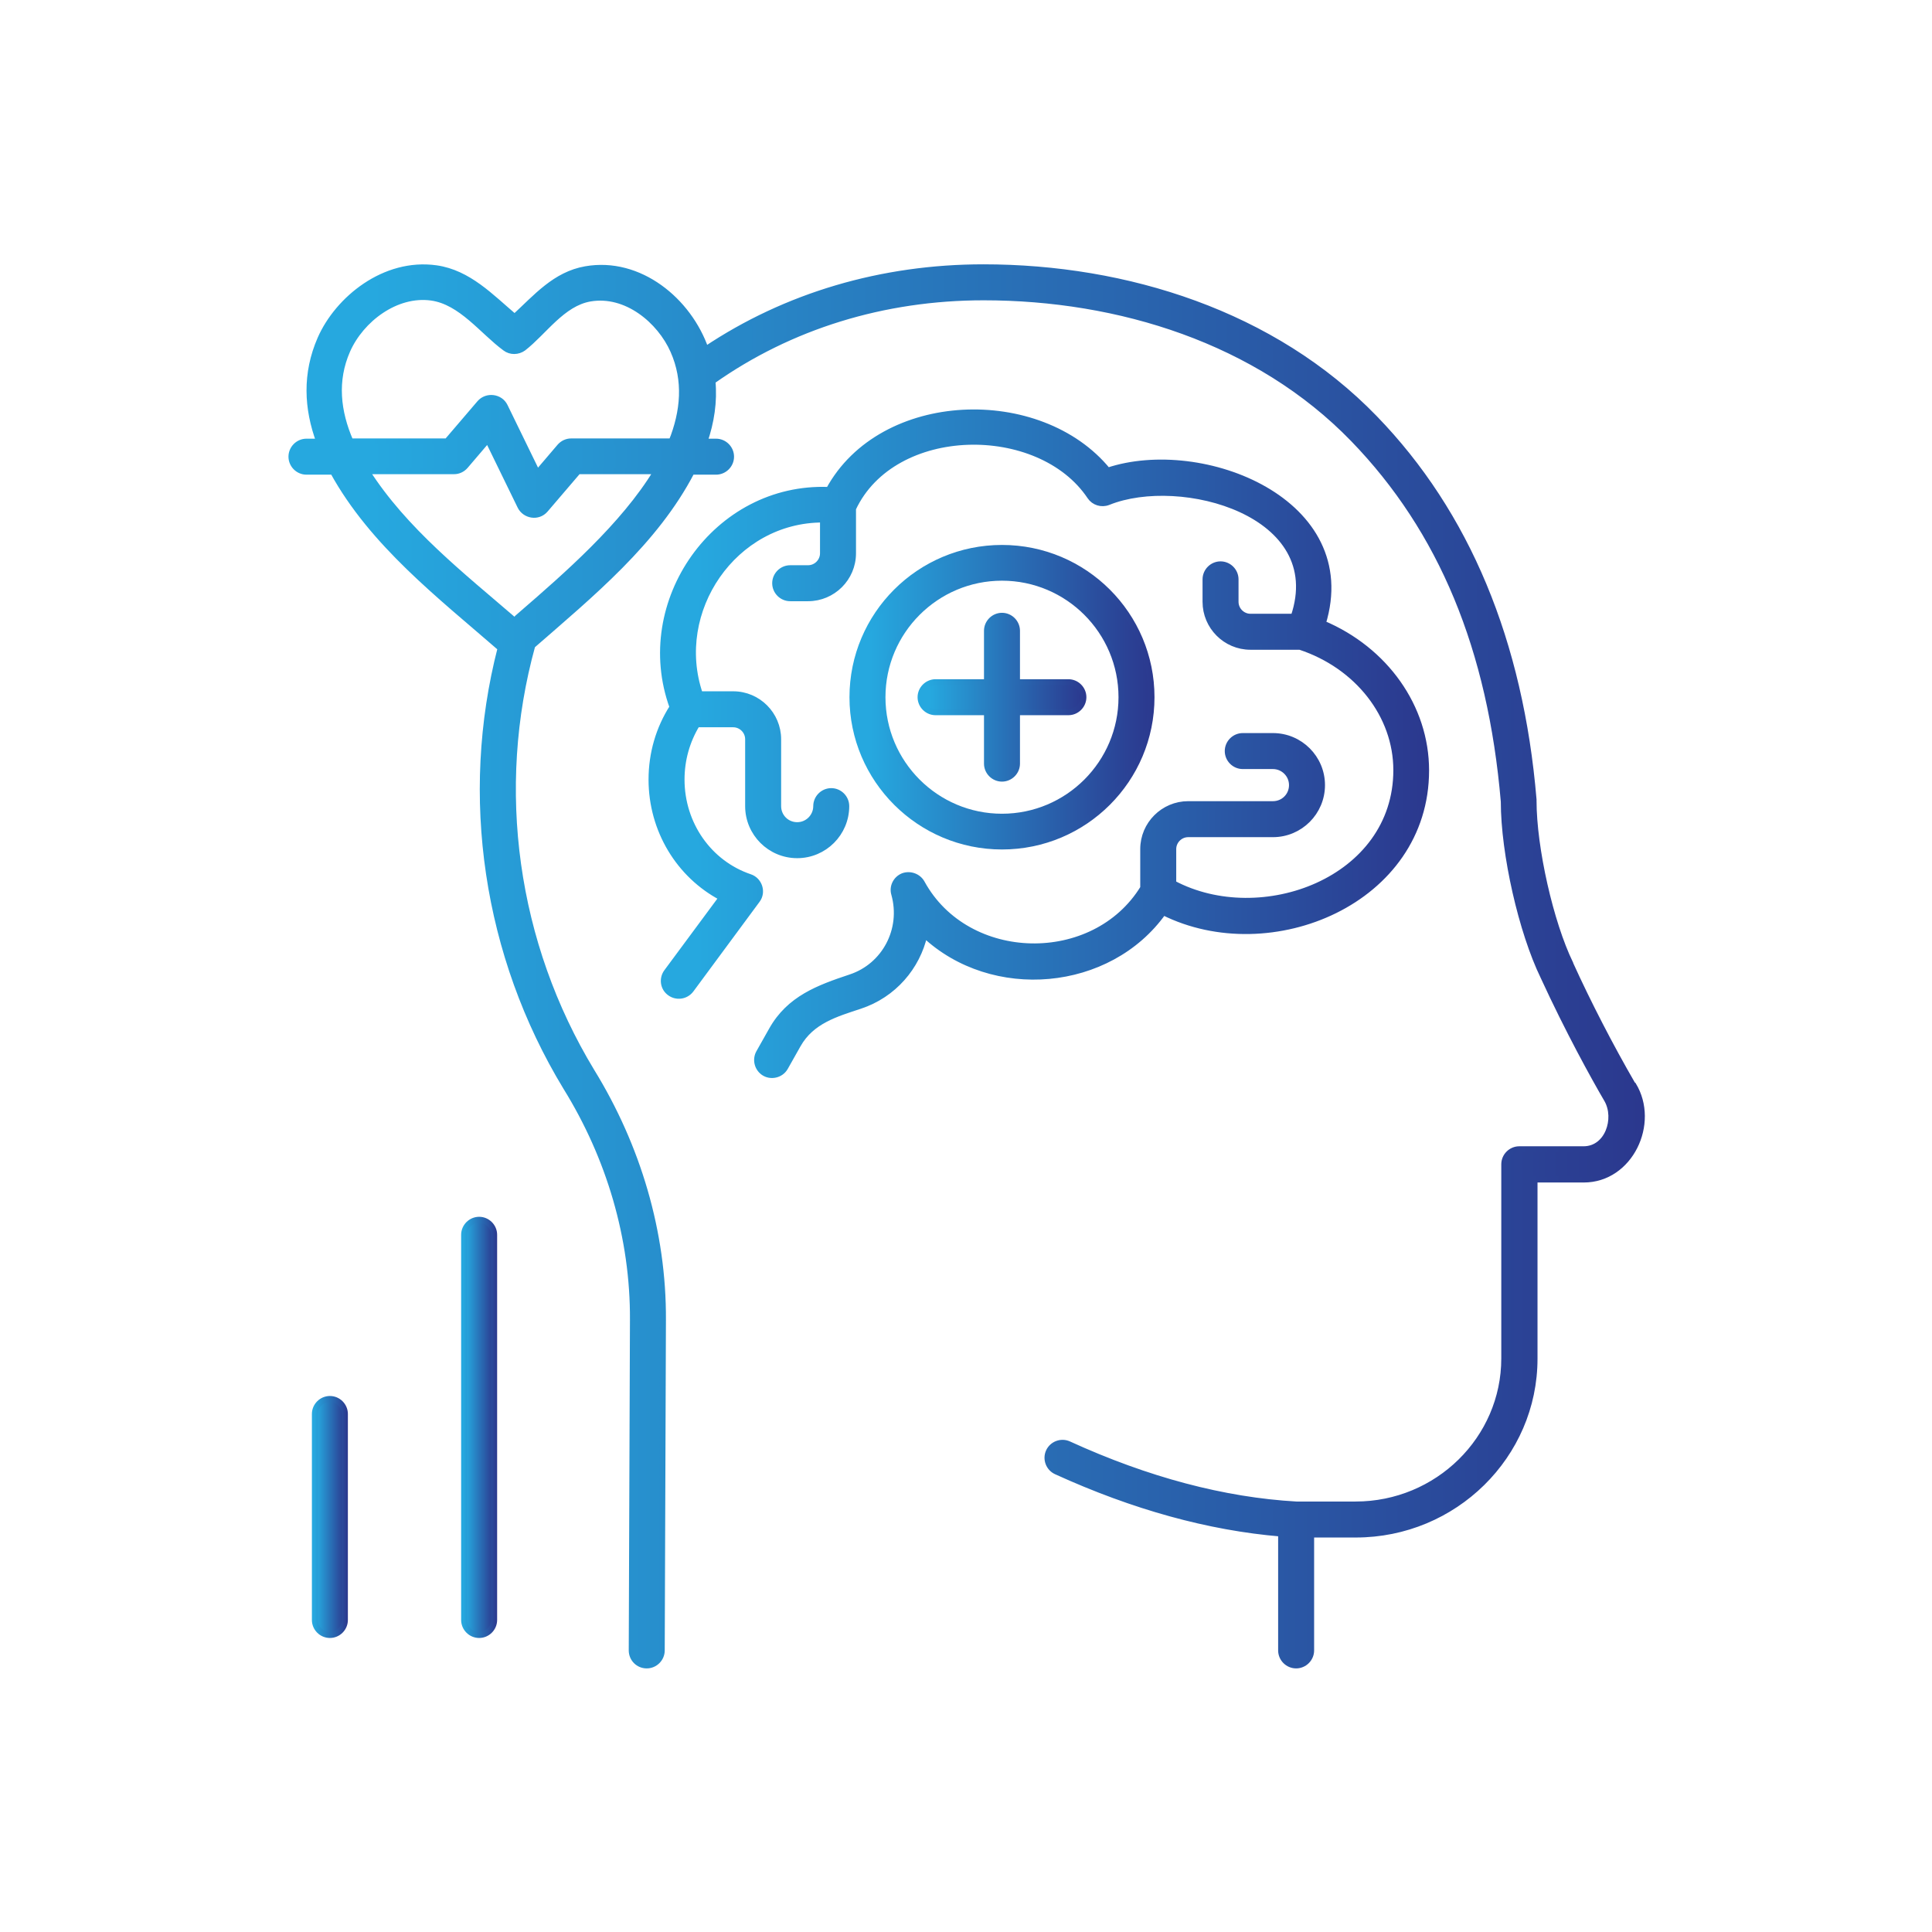 <svg xmlns="http://www.w3.org/2000/svg" xmlns:xlink="http://www.w3.org/1999/xlink" id="Layer_1" width="80" height="80" viewBox="0 0 80 80"><defs><style>      .cls-1 {        fill: url(#linear-gradient-11);        stroke: url(#linear-gradient-12);      }      .cls-1, .cls-2, .cls-3, .cls-4, .cls-5, .cls-6 {        stroke-miterlimit: 10;        stroke-width: .25px;      }      .cls-2 {        fill: url(#linear-gradient-5);        stroke: url(#linear-gradient-6);      }      .cls-3 {        fill: url(#linear-gradient-7);        stroke: url(#linear-gradient-8);      }      .cls-4 {        fill: url(#linear-gradient);        stroke: url(#linear-gradient-2);      }      .cls-5 {        fill: url(#linear-gradient-9);        stroke: url(#linear-gradient-10);      }      .cls-6 {        fill: url(#linear-gradient-3);        stroke: url(#linear-gradient-4);      }    </style><linearGradient id="linear-gradient" x1="26.98" y1="30.81" x2="59.05" y2="30.81" gradientUnits="userSpaceOnUse"><stop offset=".06" stop-color="#26a8df"></stop><stop offset="1" stop-color="#2b388e"></stop></linearGradient><linearGradient id="linear-gradient-2" x1="26.85" x2="59.17" xlink:href="#linear-gradient"></linearGradient><linearGradient id="linear-gradient-3" x1="35.31" y1="28.87" x2="47.68" y2="28.87" xlink:href="#linear-gradient"></linearGradient><linearGradient id="linear-gradient-4" x1="35.18" y1="28.87" x2="47.8" y2="28.87" xlink:href="#linear-gradient"></linearGradient><linearGradient id="linear-gradient-5" x1="38.12" y1="28.87" x2="44.86" y2="28.87" xlink:href="#linear-gradient"></linearGradient><linearGradient id="linear-gradient-6" x1="38" y1="28.87" x2="44.99" y2="28.87" xlink:href="#linear-gradient"></linearGradient><linearGradient id="linear-gradient-7" x1="12.05" y1="40" x2="67.95" y2="40" xlink:href="#linear-gradient"></linearGradient><linearGradient id="linear-gradient-8" x1="11.92" y1="40" x2="68.08" y2="40" xlink:href="#linear-gradient"></linearGradient><linearGradient id="linear-gradient-9" x1="13.04" y1="62.82" x2="14.28" y2="62.82" xlink:href="#linear-gradient"></linearGradient><linearGradient id="linear-gradient-10" x1="12.91" y1="62.82" x2="14.4" y2="62.82" xlink:href="#linear-gradient"></linearGradient><linearGradient id="linear-gradient-11" x1="19.22" y1="59.11" x2="20.46" y2="59.11" xlink:href="#linear-gradient"></linearGradient><linearGradient id="linear-gradient-12" x1="19.1" y1="59.11" x2="20.59" y2="59.11" xlink:href="#linear-gradient"></linearGradient></defs><g><path class="cls-4" d="M54.77,25.83c1.56-5.07-5-7.64-8.9-6.34-2.8-3.43-9.36-3.23-11.55.8-4.67-.19-8.05,4.64-6.47,8.99-.57.89-.87,1.92-.87,3,0,2.09,1.14,3.96,2.91,4.89l-2.28,3.08c-.2.27-.15.66.13.86.27.2.66.15.87-.13l2.74-3.71c.25-.33.09-.82-.3-.95-1.69-.57-2.83-2.19-2.83-4.04,0-.82.22-1.6.64-2.29h1.5c.34,0,.62.28.62.62v2.77c0,1.12.91,2.03,2.03,2.03s2.03-.91,2.03-2.03c0-.34-.28-.62-.62-.62s-.62.28-.62.62c0,.43-.35.79-.79.79s-.79-.35-.79-.79v-2.77c0-1.02-.83-1.86-1.86-1.86h-1.38c-1.18-3.45,1.41-7.25,5.1-7.24v1.4c0,.34-.28.62-.62.62h-.74c-.34,0-.62.28-.62.62s.28.62.62.62h.74c1.02,0,1.86-.83,1.86-1.86v-1.85c1.67-3.57,7.72-3.64,9.82-.5.16.24.47.34.75.23,2.99-1.21,9.14.45,7.68,4.75h-1.79c-.34,0-.62-.28-.62-.62v-.93c0-.34-.28-.62-.62-.62s-.62.28-.62.62v.93c0,1.02.83,1.86,1.86,1.86h2.05c2.39.79,3.99,2.84,3.99,5.11,0,4.57-5.61,6.62-9.24,4.69v-1.42c0-.34.28-.62.62-.62h3.51c1.12,0,2.03-.91,2.03-2.03s-.91-2.03-2.03-2.03h-1.25c-.34,0-.62.28-.62.62s.28.62.62.62h1.25c.43,0,.79.35.79.79s-.35.79-.79.79h-3.51c-1.02,0-1.86.83-1.86,1.86v1.61c-2.03,3.31-7.3,3.21-9.17-.21-.15-.27-.49-.39-.78-.28-.29.12-.45.44-.36.74.41,1.47-.39,2.98-1.81,3.45-1.32.44-2.53.88-3.26,2.18l-.53.94c-.15.27-.08.62.18.81.29.21.72.12.9-.2l.53-.94c.56-.99,1.57-1.28,2.57-1.61,1.39-.46,2.37-1.61,2.67-2.95,2.81,2.64,7.64,2.23,9.89-.93,4.44,2.22,10.88-.46,10.88-5.87,0-2.62-1.69-4.99-4.27-6.08h0Z"></path><g><path class="cls-6" d="M41.49,35.05c-3.41,0-6.19-2.77-6.19-6.18s2.77-6.18,6.19-6.18,6.19,2.77,6.19,6.18-2.77,6.18-6.19,6.18h0ZM41.49,23.92c-2.73,0-4.95,2.22-4.95,4.95s2.22,4.95,4.95,4.95,4.95-2.22,4.95-4.95-2.22-4.95-4.95-4.95Z"></path><path class="cls-2" d="M44.24,28.25h-2.13v-2.13c0-.34-.28-.62-.62-.62s-.62.28-.62.62v2.13h-2.13c-.34,0-.62.28-.62.62s.28.62.62.62h2.13v2.13c0,.34.28.62.62.62s.62-.28.62-.62v-2.13h2.13c.34,0,.62-.28.62-.62s-.28-.62-.62-.62Z"></path></g></g><path class="cls-3" d="M67.6,44.91c-.91-1.57-1.85-3.39-2.58-5,0,0,0,0,0-.01-.82-1.69-1.52-4.78-1.52-6.74,0-.02,0-.03,0-.05-.55-6.54-2.76-11.85-6.58-15.79-4.19-4.33-10.28-6.25-16.2-6.25-4.21,0-8.17,1.17-11.5,3.4-.7-2.02-2.74-3.71-4.97-3.32-1.26.22-2.05,1.16-2.94,1.98-.98-.83-1.91-1.83-3.25-2.02-2.14-.3-4.07,1.28-4.79,2.92-.63,1.44-.56,2.88-.05,4.26h-.53c-.34,0-.62.28-.62.62s.28.62.62.62h1.1c1.64,2.98,4.42,5.12,6.94,7.31-1.58,6.13-.6,12.73,2.71,18.18,1.79,2.89,2.79,6.23,2.77,9.64l-.05,13.68c0,.34.27.62.62.62h0c.34,0,.62-.28.62-.62l.05-13.68c.02-3.64-1.05-7.2-2.95-10.29-3.21-5.29-4.1-11.71-2.46-17.64,2.43-2.12,5.09-4.29,6.6-7.2h1.01c.34,0,.62-.28.62-.62s-.28-.62-.62-.62h-.48c.28-.82.41-1.66.33-2.51,3.21-2.27,7.08-3.47,11.23-3.47,5.59,0,11.35,1.78,15.31,5.87,3.66,3.78,5.69,8.69,6.23,15.01,0,2.16.74,5.4,1.64,7.25,1.03,2.24,2.09,4.16,2.64,5.1.44.78.03,2.05-.98,2.05h-2.66c-.34,0-.62.28-.62.62v8.04c0,3.33-2.76,6.05-6.16,6.05h-2.45c-3-.17-6.17-1.01-9.43-2.5-.31-.14-.68,0-.82.31-.14.31,0,.68.31.82,3.2,1.46,6.32,2.32,9.31,2.57v4.84c0,.34.28.62.62.62s.62-.28.62-.62v-4.8h1.85c4.08,0,7.4-3.27,7.4-7.28v-7.42h2.04c1.92,0,3.01-2.33,2.05-3.91h0ZM21.66,25.39c-.12.11-.24.21-.36.31-2.18-1.88-4.55-3.73-6.12-6.19h3.62c.18,0,.35-.08.47-.22l.93-1.09,1.35,2.77c.19.38.73.48,1.03.13l1.36-1.59h3.25c-1.37,2.27-3.8,4.37-5.54,5.88h0ZM27.82,18.28h-4.17c-.18,0-.35.08-.47.22l-.93,1.09-1.35-2.77c-.19-.39-.74-.46-1.03-.13l-1.36,1.59h-4c-.54-1.24-.68-2.52-.13-3.77.57-1.29,2.02-2.39,3.48-2.19,1.24.17,2.12,1.4,3.06,2.09.22.17.53.16.75,0,.86-.67,1.61-1.85,2.76-2.05,1.51-.26,2.9.92,3.45,2.16.55,1.24.43,2.52-.07,3.77Z"></path><g><path class="cls-5" d="M13.66,67.7c-.34,0-.62-.28-.62-.62v-8.53c0-.34.28-.62.62-.62s.62.28.62.62v8.53c0,.34-.28.62-.62.62h0Z"></path><path class="cls-1" d="M19.84,67.7c-.34,0-.62-.28-.62-.62v-15.95c0-.34.28-.62.62-.62s.62.28.62.62v15.95c0,.34-.28.62-.62.62h0Z"></path></g></svg>